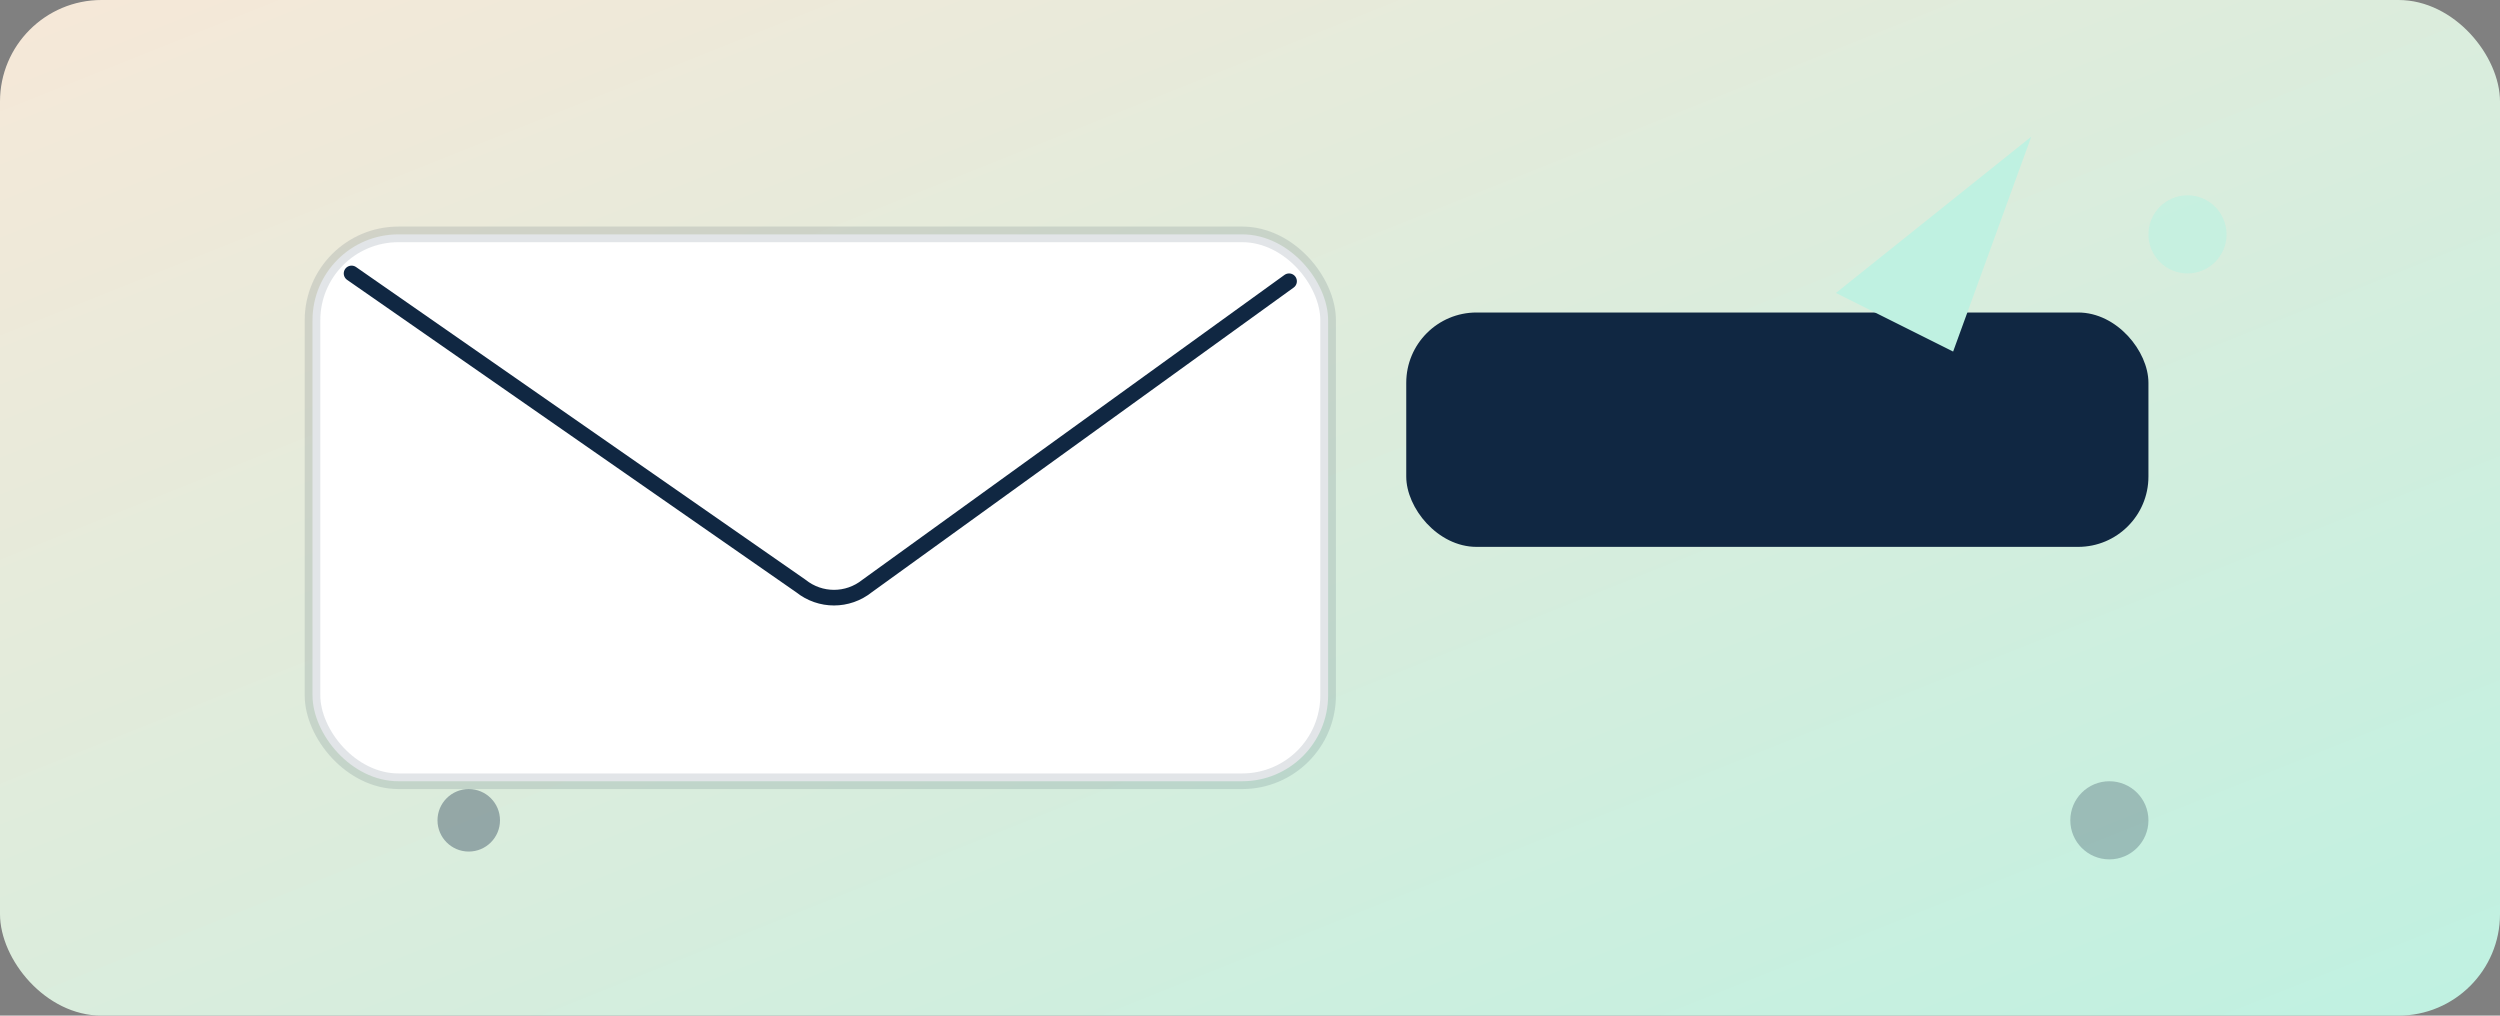 
            <svg xmlns="http://www.w3.org/2000/svg" viewBox="0 0 640 260">
              <rect x="0" y="0" width="640" height="260" fill="#808080" stroke="none"/>
              <defs>
                <linearGradient id="tbg" x1="0" y1="0" x2="1" y2="1">
                  <stop offset="0" stop-color="#F6E8D8"/>
                  <stop offset="1" stop-color="#BFF1E1"/>
                </linearGradient>
              </defs>
              <rect width="640" height="260" rx="26" fill="url(#tbg)"/>
              <rect x="80" y="60" width="260" height="140" rx="22" fill="#ffffff" stroke="#102742" stroke-opacity=".12" stroke-width="4"/>
              <path d="M90 70l115 80c5 4 12 4 17 0l108-78" fill="none" stroke="#102742" stroke-width="4" stroke-linecap="round" stroke-linejoin="round"/>
              <rect x="360" y="80" width="190" height="60" rx="18" fill="#102742"/>
              <polygon points="470,75 520,35 500,90" fill="#BFF1E1"/>
              <circle cx="120" cy="210" r="8" fill="#102742" opacity=".35"/>
              <circle cx="540" cy="210" r="10" fill="#102742" opacity=".25"/>
              <circle cx="560" cy="60" r="10" fill="#BFF1E1" opacity=".7"/>
            </svg>